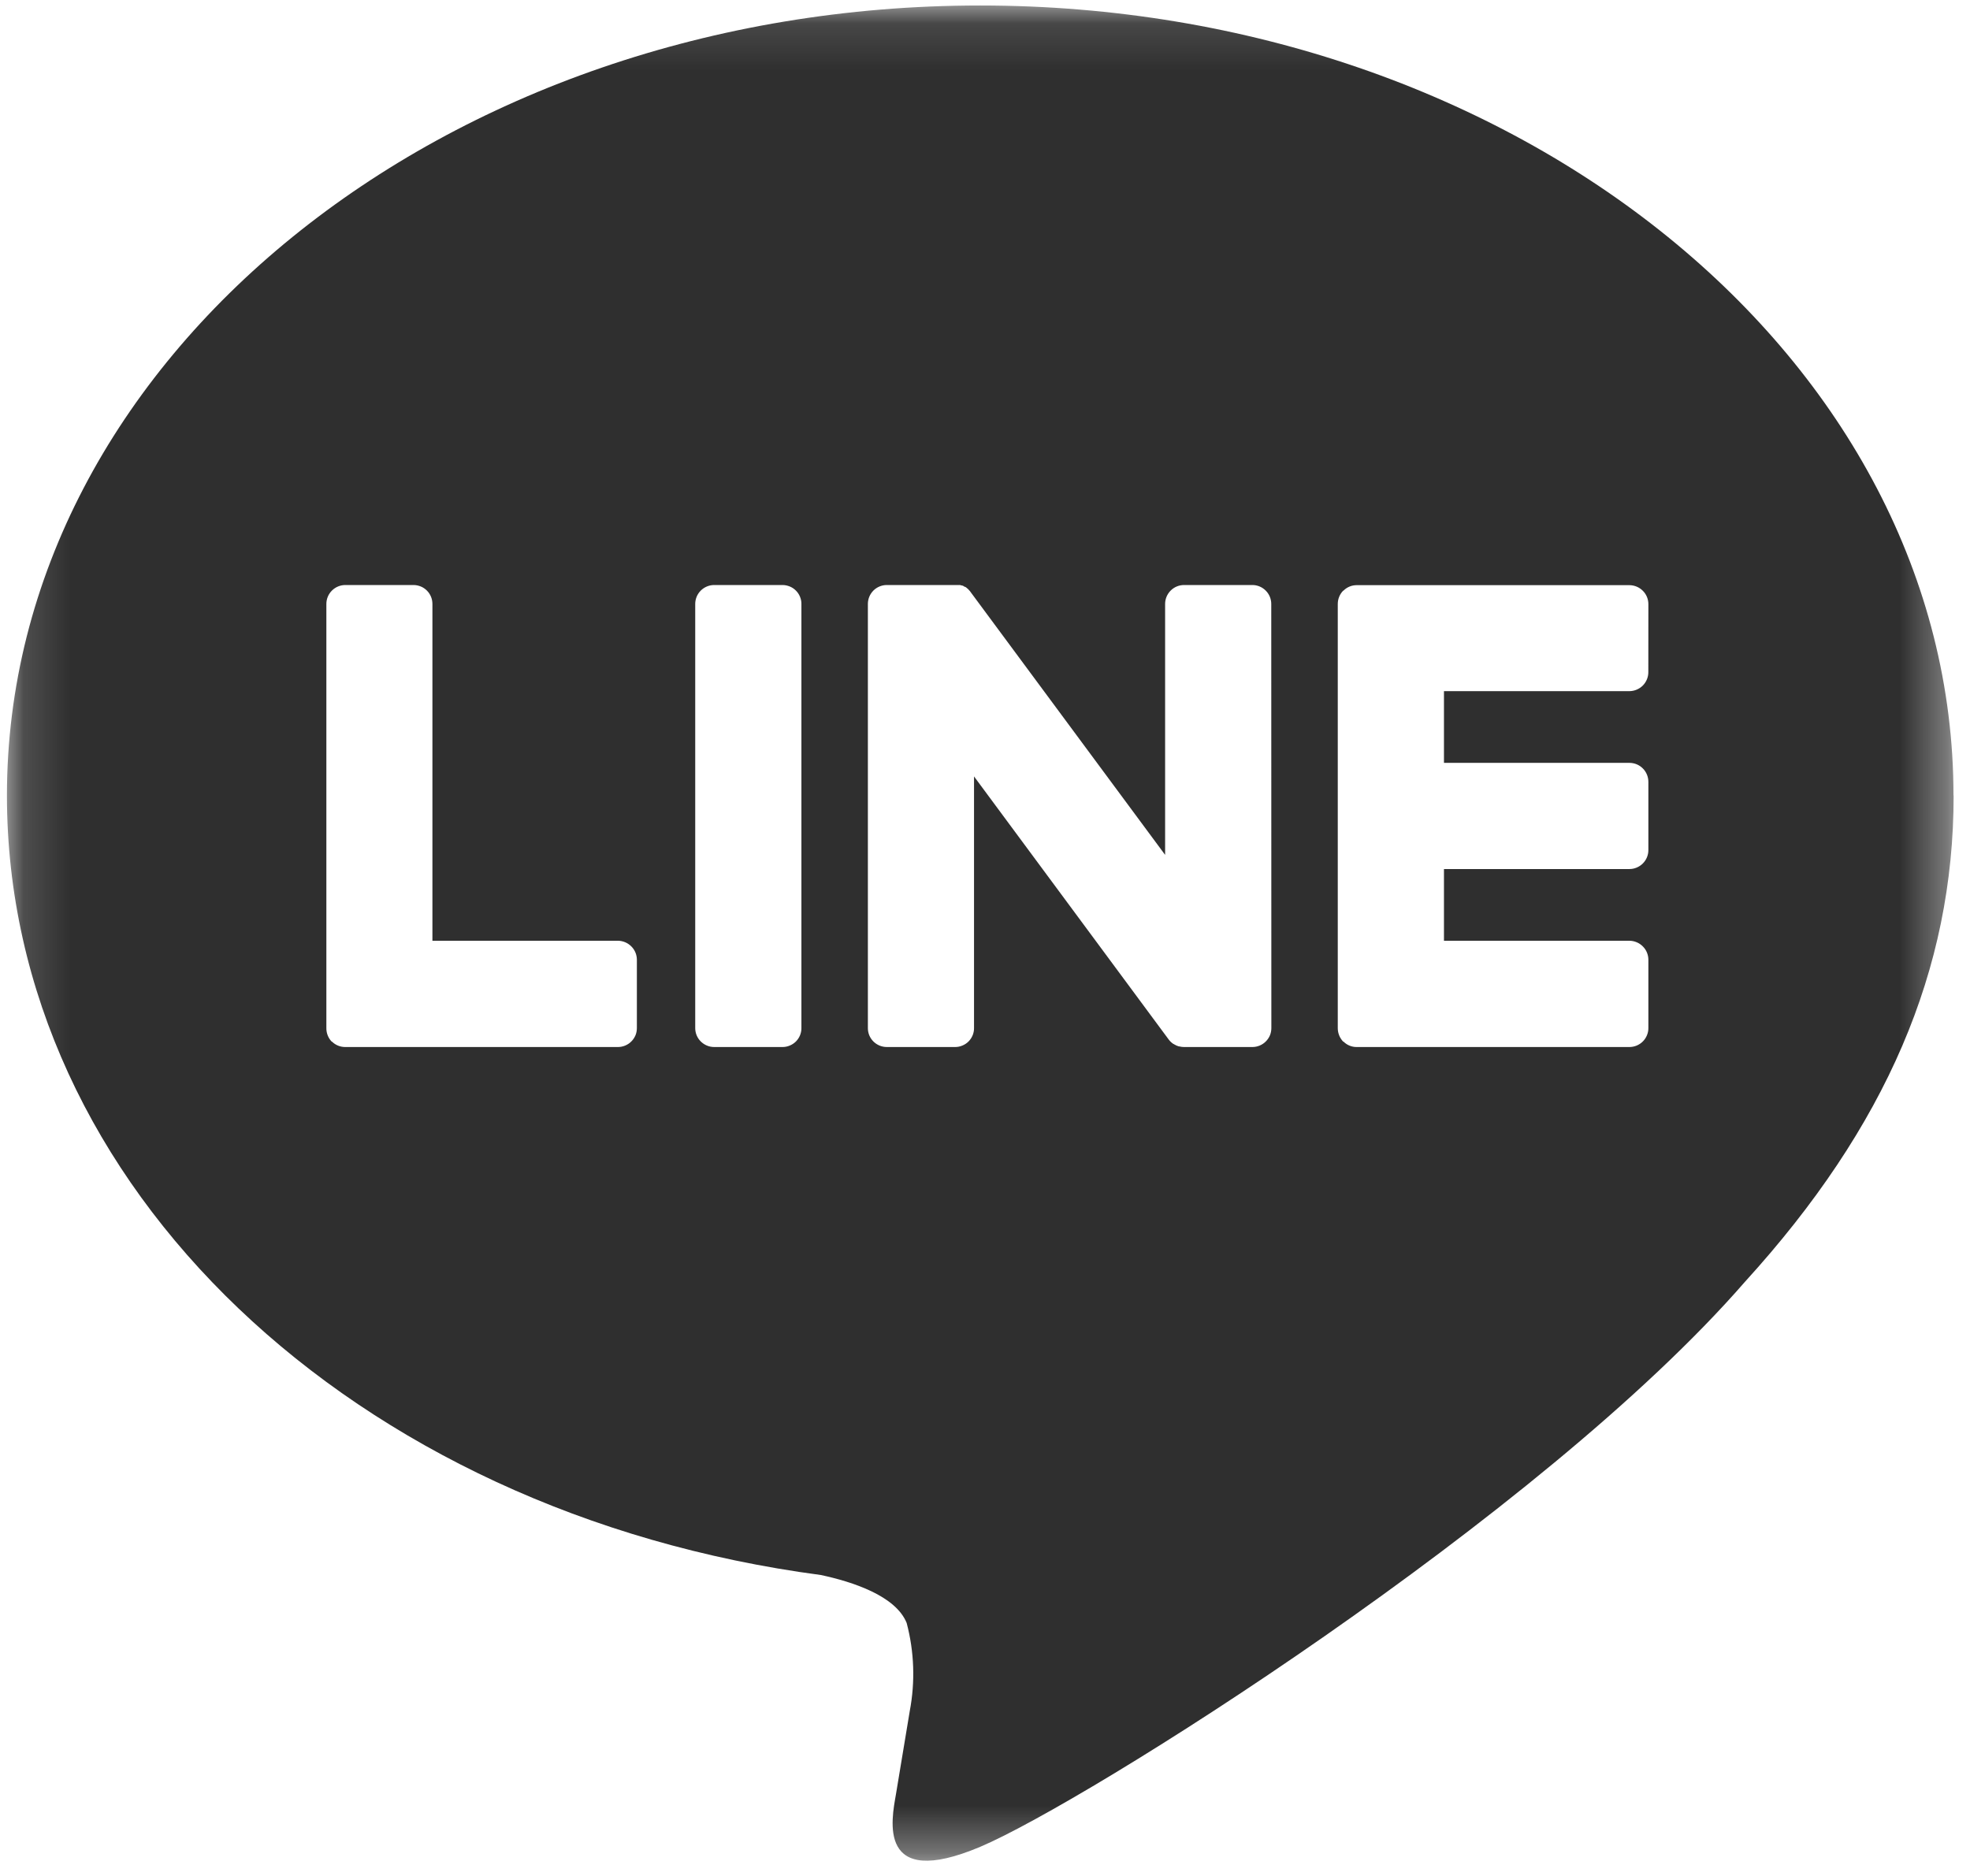 <svg width="42" height="40" viewBox="0 0 42 40" fill="none" xmlns="http://www.w3.org/2000/svg">
<g clip-path="url(#clip0_6307_237)">
<mask id="mask0_6307_237" style="mask-type:luminance" maskUnits="userSpaceOnUse" x="0" y="0" width="42" height="40">
<path d="M41.648 0.117H0.148V39.673H41.648V0.117Z" fill="white"/>
</mask>
<g mask="url(#mask0_6307_237)">
<path d="M41.648 16.961C41.648 7.673 32.34 0.117 20.898 0.117C9.456 0.117 0.148 7.673 0.148 16.961C0.148 25.289 7.531 32.261 17.501 33.583C18.178 33.728 19.097 34.027 19.33 34.606C19.492 35.219 19.514 35.86 19.396 36.483C19.396 36.483 19.153 37.947 19.101 38.261C19.011 38.785 18.683 40.313 20.897 39.379C23.111 38.444 32.848 32.339 37.204 27.329C40.211 24.026 41.651 20.681 41.651 16.962M13.578 21.922C13.578 21.974 13.568 22.027 13.548 22.076C13.527 22.124 13.498 22.169 13.46 22.206C13.423 22.244 13.378 22.273 13.329 22.294C13.28 22.314 13.228 22.325 13.175 22.325H7.359C7.254 22.325 7.153 22.284 7.079 22.211H7.075L7.069 22.207C6.996 22.13 6.957 22.027 6.958 21.922V12.878C6.958 12.771 7 12.669 7.076 12.593C7.152 12.517 7.255 12.474 7.362 12.474H8.815C8.869 12.474 8.921 12.485 8.971 12.505C9.02 12.525 9.064 12.555 9.102 12.593C9.139 12.63 9.169 12.675 9.189 12.724C9.209 12.773 9.219 12.825 9.219 12.878V20.059H13.175C13.282 20.06 13.385 20.104 13.46 20.18C13.536 20.255 13.578 20.358 13.578 20.465V21.922ZM17.086 21.922C17.087 21.974 17.076 22.027 17.056 22.076C17.036 22.125 17.006 22.169 16.969 22.207C16.931 22.244 16.887 22.274 16.837 22.294C16.788 22.315 16.736 22.325 16.682 22.325H15.226C15.119 22.325 15.016 22.282 14.94 22.206C14.864 22.131 14.822 22.028 14.822 21.922V12.878C14.822 12.771 14.864 12.669 14.94 12.593C15.016 12.517 15.119 12.474 15.226 12.474H16.682C16.736 12.474 16.788 12.485 16.837 12.505C16.887 12.525 16.931 12.555 16.969 12.593C17.006 12.63 17.036 12.675 17.056 12.724C17.076 12.773 17.087 12.825 17.086 12.878V21.922ZM27.105 21.922C27.105 21.974 27.095 22.027 27.075 22.076C27.054 22.124 27.025 22.169 26.987 22.206C26.95 22.244 26.905 22.273 26.856 22.294C26.807 22.314 26.755 22.325 26.701 22.325H25.245C25.211 22.325 25.176 22.321 25.142 22.312H25.137C25.128 22.312 25.118 22.307 25.109 22.303L25.097 22.299C25.09 22.299 25.083 22.292 25.077 22.291C25.07 22.288 25.063 22.284 25.057 22.28C25.053 22.279 25.049 22.278 25.046 22.275L25.021 22.26H25.017C24.978 22.234 24.943 22.201 24.915 22.163L20.766 16.555V21.922C20.767 21.974 20.756 22.027 20.736 22.076C20.716 22.125 20.686 22.169 20.649 22.207C20.611 22.244 20.567 22.274 20.517 22.294C20.468 22.315 20.416 22.325 20.362 22.325H18.906C18.853 22.325 18.8 22.314 18.751 22.294C18.702 22.273 18.658 22.244 18.62 22.206C18.583 22.169 18.553 22.124 18.533 22.076C18.513 22.027 18.503 21.974 18.503 21.922V12.878C18.503 12.771 18.545 12.669 18.62 12.593C18.696 12.517 18.799 12.474 18.906 12.474H20.375C20.383 12.474 20.389 12.474 20.396 12.474C20.404 12.473 20.411 12.473 20.419 12.474C20.424 12.473 20.43 12.473 20.436 12.474C20.443 12.473 20.451 12.473 20.458 12.474H20.471C20.48 12.476 20.488 12.479 20.496 12.483C20.5 12.482 20.505 12.482 20.509 12.483C20.517 12.485 20.524 12.488 20.532 12.491L20.545 12.498C20.553 12.503 20.56 12.507 20.567 12.513H20.579C20.587 12.517 20.593 12.524 20.601 12.528L20.612 12.538C20.62 12.543 20.627 12.55 20.634 12.556L20.641 12.563C20.65 12.571 20.658 12.58 20.665 12.589C20.677 12.601 20.687 12.614 20.696 12.628L24.84 18.228V12.878C24.84 12.771 24.882 12.669 24.958 12.593C25.033 12.517 25.136 12.474 25.244 12.474H26.7C26.807 12.474 26.91 12.517 26.985 12.593C27.061 12.669 27.103 12.771 27.103 12.878L27.105 21.922ZM35.142 14.334C35.142 14.44 35.099 14.542 35.024 14.618C34.948 14.693 34.846 14.736 34.739 14.737H30.785V16.266H34.739C34.793 16.266 34.846 16.277 34.895 16.297C34.944 16.318 34.989 16.348 35.026 16.386C35.064 16.424 35.093 16.469 35.113 16.518C35.133 16.567 35.143 16.62 35.143 16.673V18.126C35.143 18.233 35.101 18.335 35.025 18.411C34.95 18.486 34.847 18.53 34.739 18.53H30.785V20.059H34.739C34.847 20.06 34.95 20.104 35.025 20.18C35.101 20.255 35.143 20.358 35.143 20.465V21.922C35.143 21.974 35.133 22.027 35.112 22.076C35.092 22.124 35.063 22.169 35.025 22.206C34.988 22.244 34.943 22.273 34.894 22.294C34.845 22.314 34.793 22.325 34.739 22.325H28.924C28.82 22.326 28.719 22.285 28.645 22.211H28.639L28.634 22.207C28.562 22.131 28.522 22.03 28.521 21.926V12.878C28.521 12.774 28.561 12.674 28.633 12.598L28.639 12.593H28.644C28.68 12.556 28.724 12.527 28.772 12.507C28.82 12.487 28.872 12.477 28.924 12.477H34.739C34.847 12.478 34.95 12.521 35.025 12.597C35.101 12.672 35.143 12.775 35.143 12.882L35.142 14.334Z" fill="#2F2F2F"/>
</g>
</g>
<defs>
<clipPath id="clip0_6307_237">
<rect width="42" height="40" fill="white"/>
</clipPath>
</defs>
</svg>
